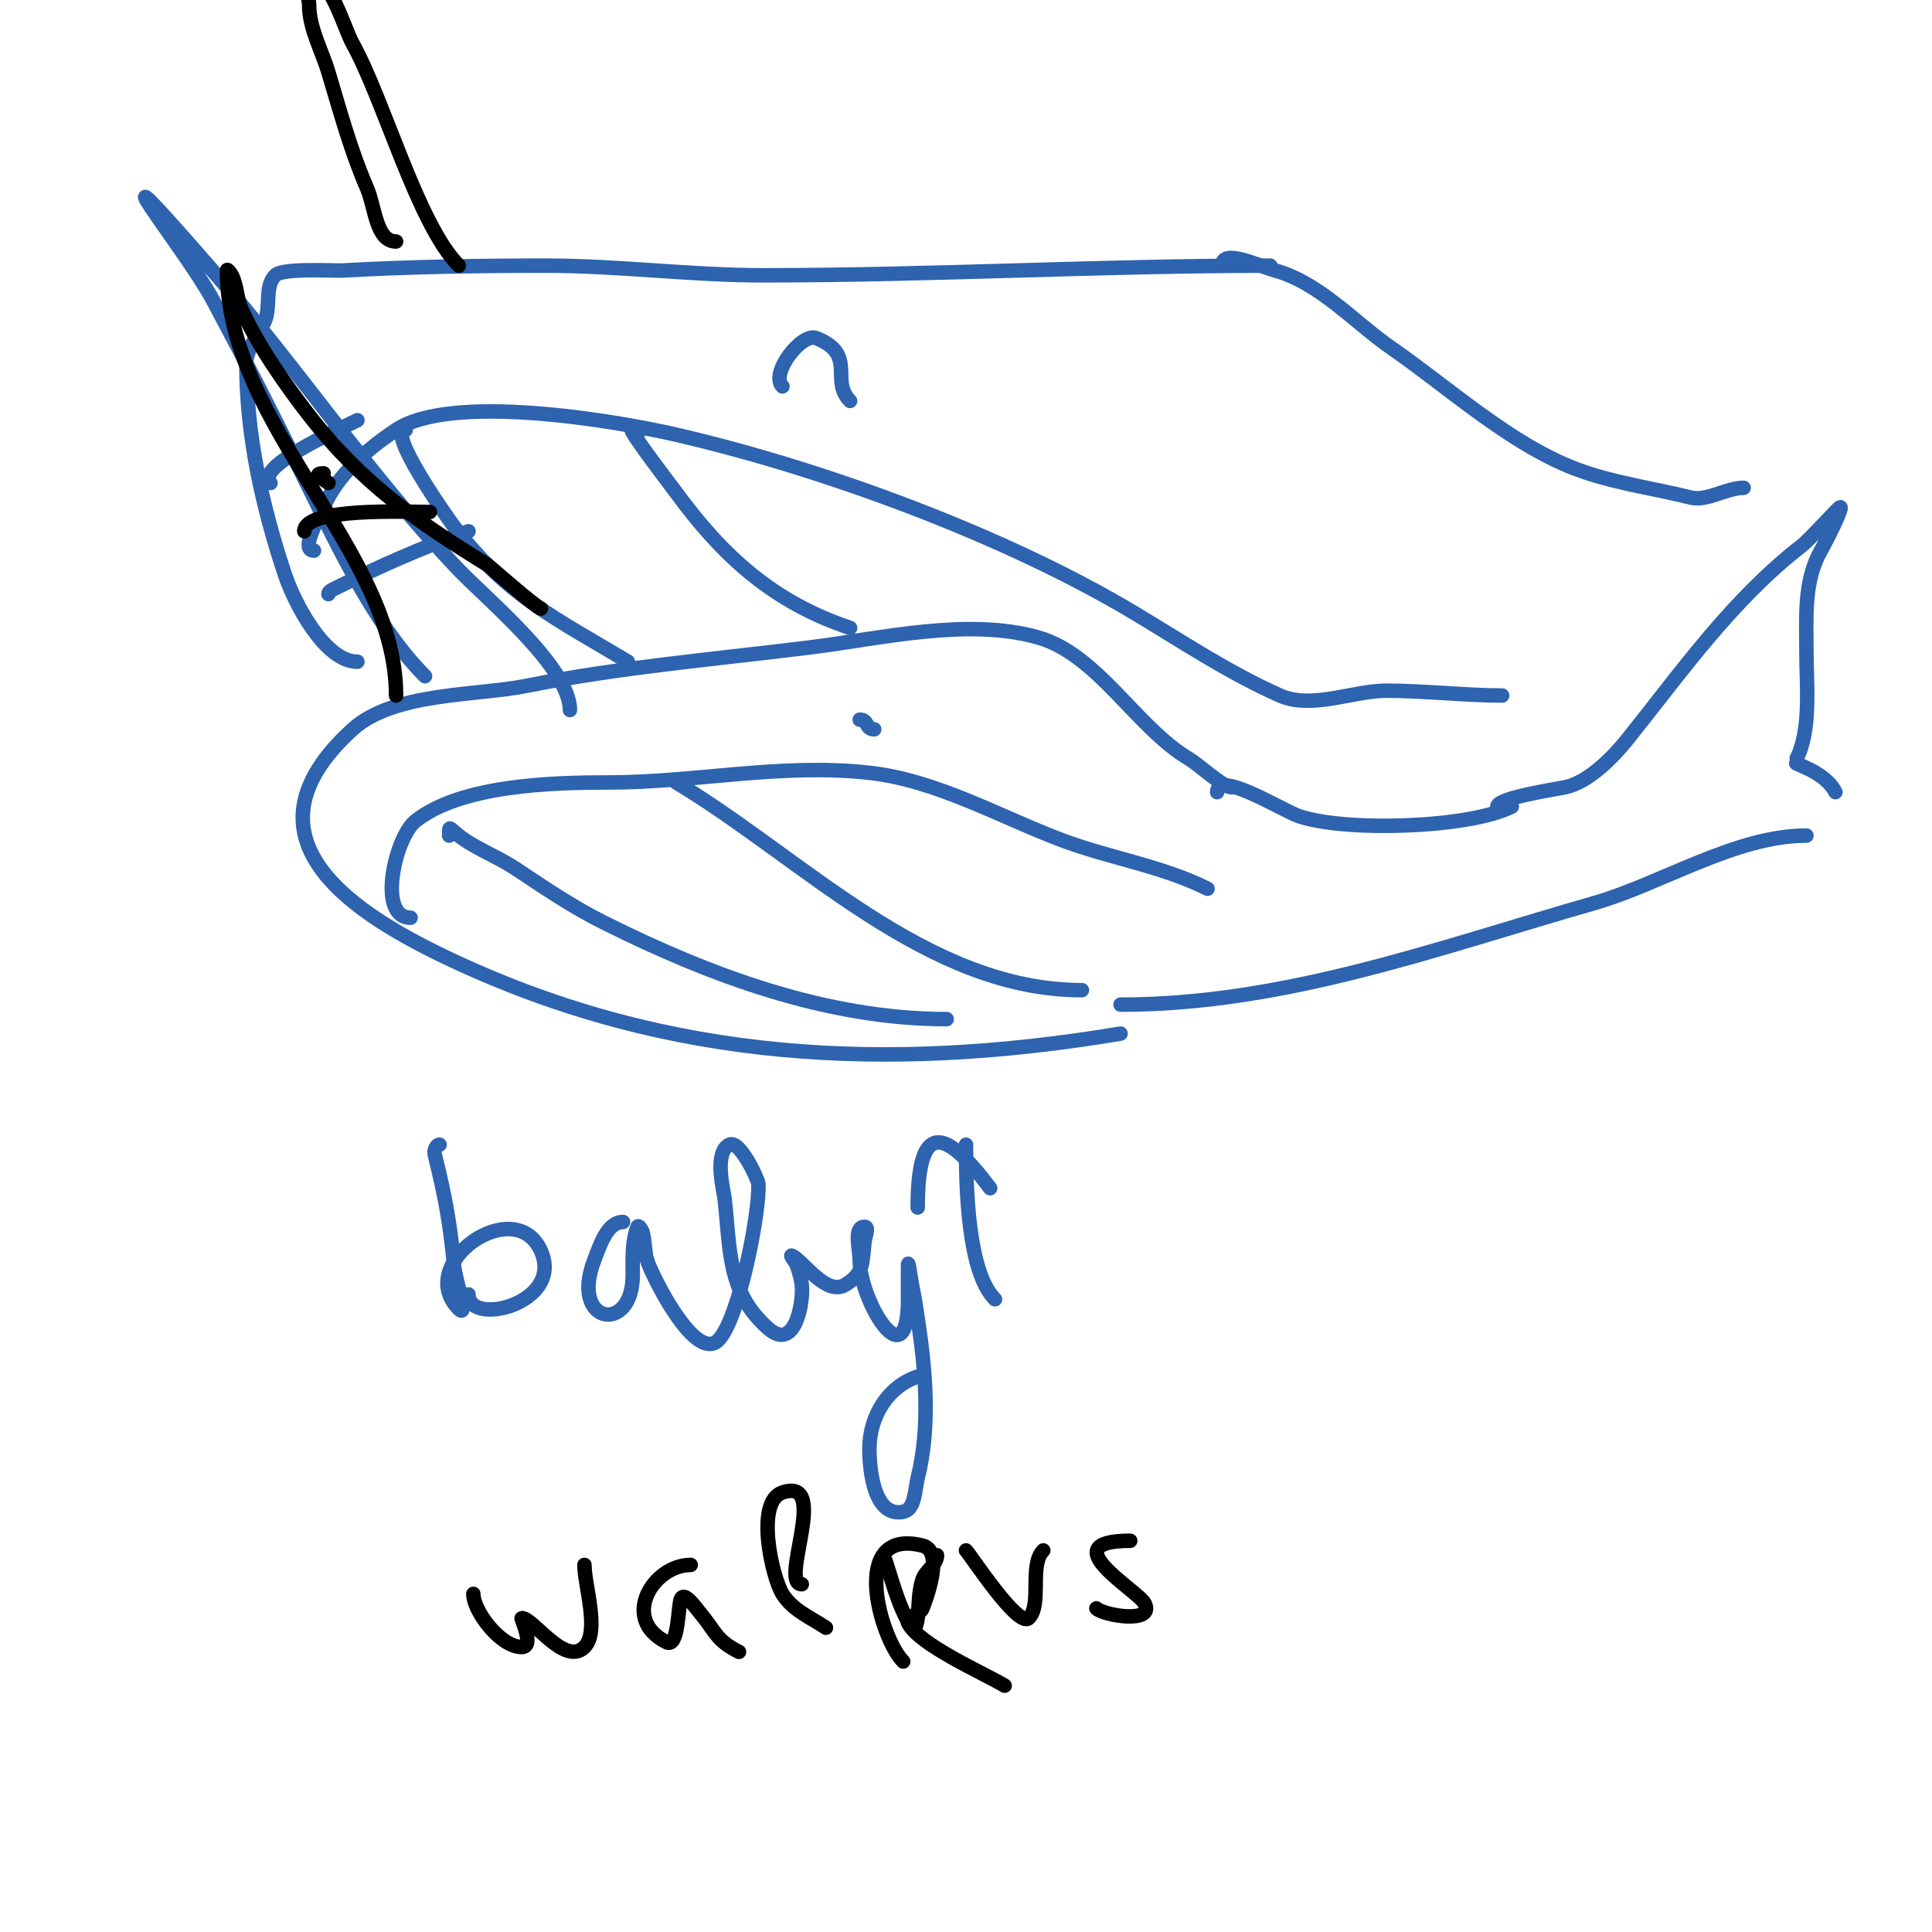 <svg viewBox='0 0 400 400' version='1.1' xmlns='http://www.w3.org/2000/svg' xmlns:xlink='http://www.w3.org/1999/xlink'><g fill='none' stroke='#2d63af' stroke-width='3' stroke-linecap='round' stroke-linejoin='round'><path d='M255,163c-1.811,0 -6.63,-4.578 -9,-6c-10.728,-6.437 -18.808,-21.517 -31,-25c-14.557,-4.159 -32.536,0.192 -47,2c-19.531,2.441 -39.61,4.122 -59,8c-10.329,2.066 -27.532,1.302 -36,9c-25.087,22.806 0.981,38.658 21,48c44.707,20.863 89.953,23.008 138,15'/><path d='M85,190c-7.006,0 -3.177,-16.659 1,-20c9.44,-7.552 28.731,-8 40,-8c18.037,0 35.739,-4.029 54,-2c13.97,1.552 27.055,9.146 40,14c9.86,3.698 20.529,5.264 30,10'/><path d='M93,173c0,-2.97 -0.286,-1.02 5,2c2.98,1.703 6.145,3.096 9,5c5.836,3.89 11.549,7.775 18,11c22.011,11.006 46.238,20 71,20'/><path d='M140,162c26.188,15.713 51.784,43 84,43'/><path d='M252,164c0,-4.705 13.636,3.879 17,5c9.768,3.256 35.124,2.438 44,-2'/><path d='M232,208c34.114,0 65.801,-11.8 98,-21c13.89,-3.968 29.298,-14 44,-14'/><path d='M310,167c0,-1.771 11.46,-3.492 14,-4c4.859,-0.972 10.011,-6.264 13,-10c11.191,-13.989 21.572,-28.779 36,-40c1.745,-1.357 7.7,-8 8,-8c0.681,0 -2.978,7.211 -4,9c-3.602,6.304 -3,13.905 -3,21c0,6.706 1.021,15.958 -2,22'/><path d='M372,158c-1.067,0 5.826,1.652 8,6'/><path d='M263,55c-34.74,0 -70.137,2 -105,2c-15.068,0 -29.916,-2 -45,-2c-14.076,0 -27.954,0.22 -42,1c-1.933,0.107 -12.426,-0.574 -14,1c-2.173,2.173 -1.028,6.085 -2,9c-0.828,2.483 -4,6.132 -4,9c0,15.053 3.263,29.79 8,44c1.877,5.632 8.163,18 15,18'/><path d='M65,114c-3.03,0 1.171,-7.066 2,-9c2.874,-6.706 9.03,-12.02 15,-16c11.443,-7.629 45.243,-1.944 58,1c30.434,7.023 68.122,20.873 95,37c9.994,5.997 19.368,12.275 30,17c6.556,2.914 15.193,-1 22,-1c7.721,0 16.718,1 24,1'/><path d='M84,89c-4.166,0 8.435,17.954 10,20c11.062,14.466 21.078,19.047 36,28'/><path d='M132,90c-4.965,-4.965 6.879,10.472 8,12c9.746,13.29 20.225,22.742 36,28'/><path d='M162,80c-2.636,-2.636 3.982,-11.207 7,-10c8.558,3.423 2.721,8.721 7,13'/><path d='M181,151c-1.833,0 -1.167,-2 -3,-2'/><path d='M253,55c0,-3.682 7.448,0.031 11,1c9.151,2.496 16.518,10.82 24,16c11.805,8.173 24.515,19.813 38,25c7.729,2.973 16.194,4.049 24,6c3.444,0.861 7.383,-2 11,-2'/><path d='M91,237c-0.745,0 -1.181,1.277 -1,2c2.117,8.468 3.229,14.514 4,23c0.273,3.006 3.134,11.134 1,9c-9.344,-9.344 11.642,-24.055 17,-12c4.819,10.843 -15,15.818 -15,9'/><path d='M129,253c-3.333,0 -4.803,4.889 -6,8c-5.061,13.157 8,15.354 8,3c0,-3.221 -0.219,-6.952 1,-10c0.175,-0.438 0.851,0.553 1,1c0.543,1.63 0.457,4.37 1,6c1.085,3.256 9.119,19.44 14,17c4.6,-2.3 9.455,-27.537 9,-33c-0.066,-0.791 -3.836,-9.082 -6,-8c-3.249,1.625 -1.166,9.585 -1,11c1.242,10.556 0.428,19.38 9,27c5.766,5.125 7.397,-5.827 7,-9c-0.17,-1.364 -0.565,-2.696 -1,-4c-0.236,-0.707 -1.667,-2.333 -1,-2c2.436,1.218 7.047,8.372 11,6c3.916,-2.349 3.51,-4.593 4,-9c0.11,-0.994 1,-3 0,-3c-2.357,0 -1,4.643 -1,7c0,8.141 10,25.161 10,8c0,-2.333 0,-4.667 0,-7c0,-1.7 0.631,3.341 1,5c0.44,1.979 0.692,3.996 1,6c1.645,10.694 2.655,22.381 0,33c-0.616,2.463 -0.511,6.502 -3,7c-6.766,1.353 -7,-11.047 -7,-13c0,-6.725 3.792,-12.931 10,-15'/><path d='M206,269c-5.664,-5.664 -6,-23.174 -6,-32'/><path d='M190,250c0,-17.924 5.532,-16.623 15,-4'/><path d='M118,147c0,-8.752 -17.297,-23.025 -23,-29c-18.561,-19.444 -33.318,-41.718 -51,-62c-28.518,-32.712 -5.358,-4.047 0,6c9.379,17.586 10.558,20.116 18,35c6.806,13.611 14.921,31.921 26,43'/><path d='M68,123c0,-0.471 0.578,-0.789 1,-1c8.2,-4.1 19.009,-9.003 28,-12'/><path d='M56,100c-3.319,-3.319 13.557,-10.778 18,-13'/></g>
<g fill='none' stroke='#000000' stroke-width='3' stroke-linecap='round' stroke-linejoin='round'><path d='M82,144c0,-30.142 -35,-55.616 -35,-88c0,-0.471 0.789,0.578 1,1c1.085,2.171 1.014,4.782 2,7c3.286,7.393 9.096,15.695 14,22c10.968,14.102 22.245,21.92 37,31c0.1,0.061 10.277,9 11,9'/><path d='M63,110c0,-4.989 21.099,-4 26,-4'/><path d='M68,100c-0.619,-0.619 -3.744,-2 -1,-2'/><path d='M95,55c-8.494,-8.494 -15.488,-34.278 -22,-46c-1.774,-3.194 -4.669,-14 -9,-14c-2,0 0,4 0,6c0,4.853 2.605,9.351 4,14c2.423,8.077 4.638,16.267 8,24c1.665,3.83 1.823,11 6,11'/><path d='M98,330c0,3.567 5.621,11 10,11c2.766,0 -0.246,-6 0,-6c2.394,0 8.932,10.068 13,6c3.216,-3.216 0,-12.772 0,-17'/><path d='M143,324c-7.756,0 -14.636,11.182 -5,16c2.566,1.283 2.333,-7.665 3,-9c0.745,-1.491 2.933,1.72 4,3c3.211,3.853 3.229,5.615 8,8'/><path d='M166,328c-4.79,0 6.006,-22.335 -4,-19c-5.705,1.902 -2.147,17.565 0,21c2.142,3.428 5.82,4.88 9,7'/><path d='M183,323c0,-2.707 2.803,10.803 6,14c0.527,0.527 0.926,-1.258 1,-2c0.267,-2.674 0.15,-5.45 1,-8c0.615,-1.844 3,-3.056 3,-5'/><path d='M200,321c0.939,0.939 10.832,16.168 13,14c2.789,-2.789 0.008,-11.008 3,-14'/><path d='M234,319c-16.554,0 1.641,10.282 3,13c2.144,4.289 -8.553,2.447 -10,1'/><path d='M187,344c-4.696,-4.696 -11.454,-27.863 4,-24c4.689,1.172 0.493,11.686 0,13c-0.497,1.324 -3.632,1.735 -3,3c2.291,4.582 15.605,10.363 20,13'/></g>
</svg>
